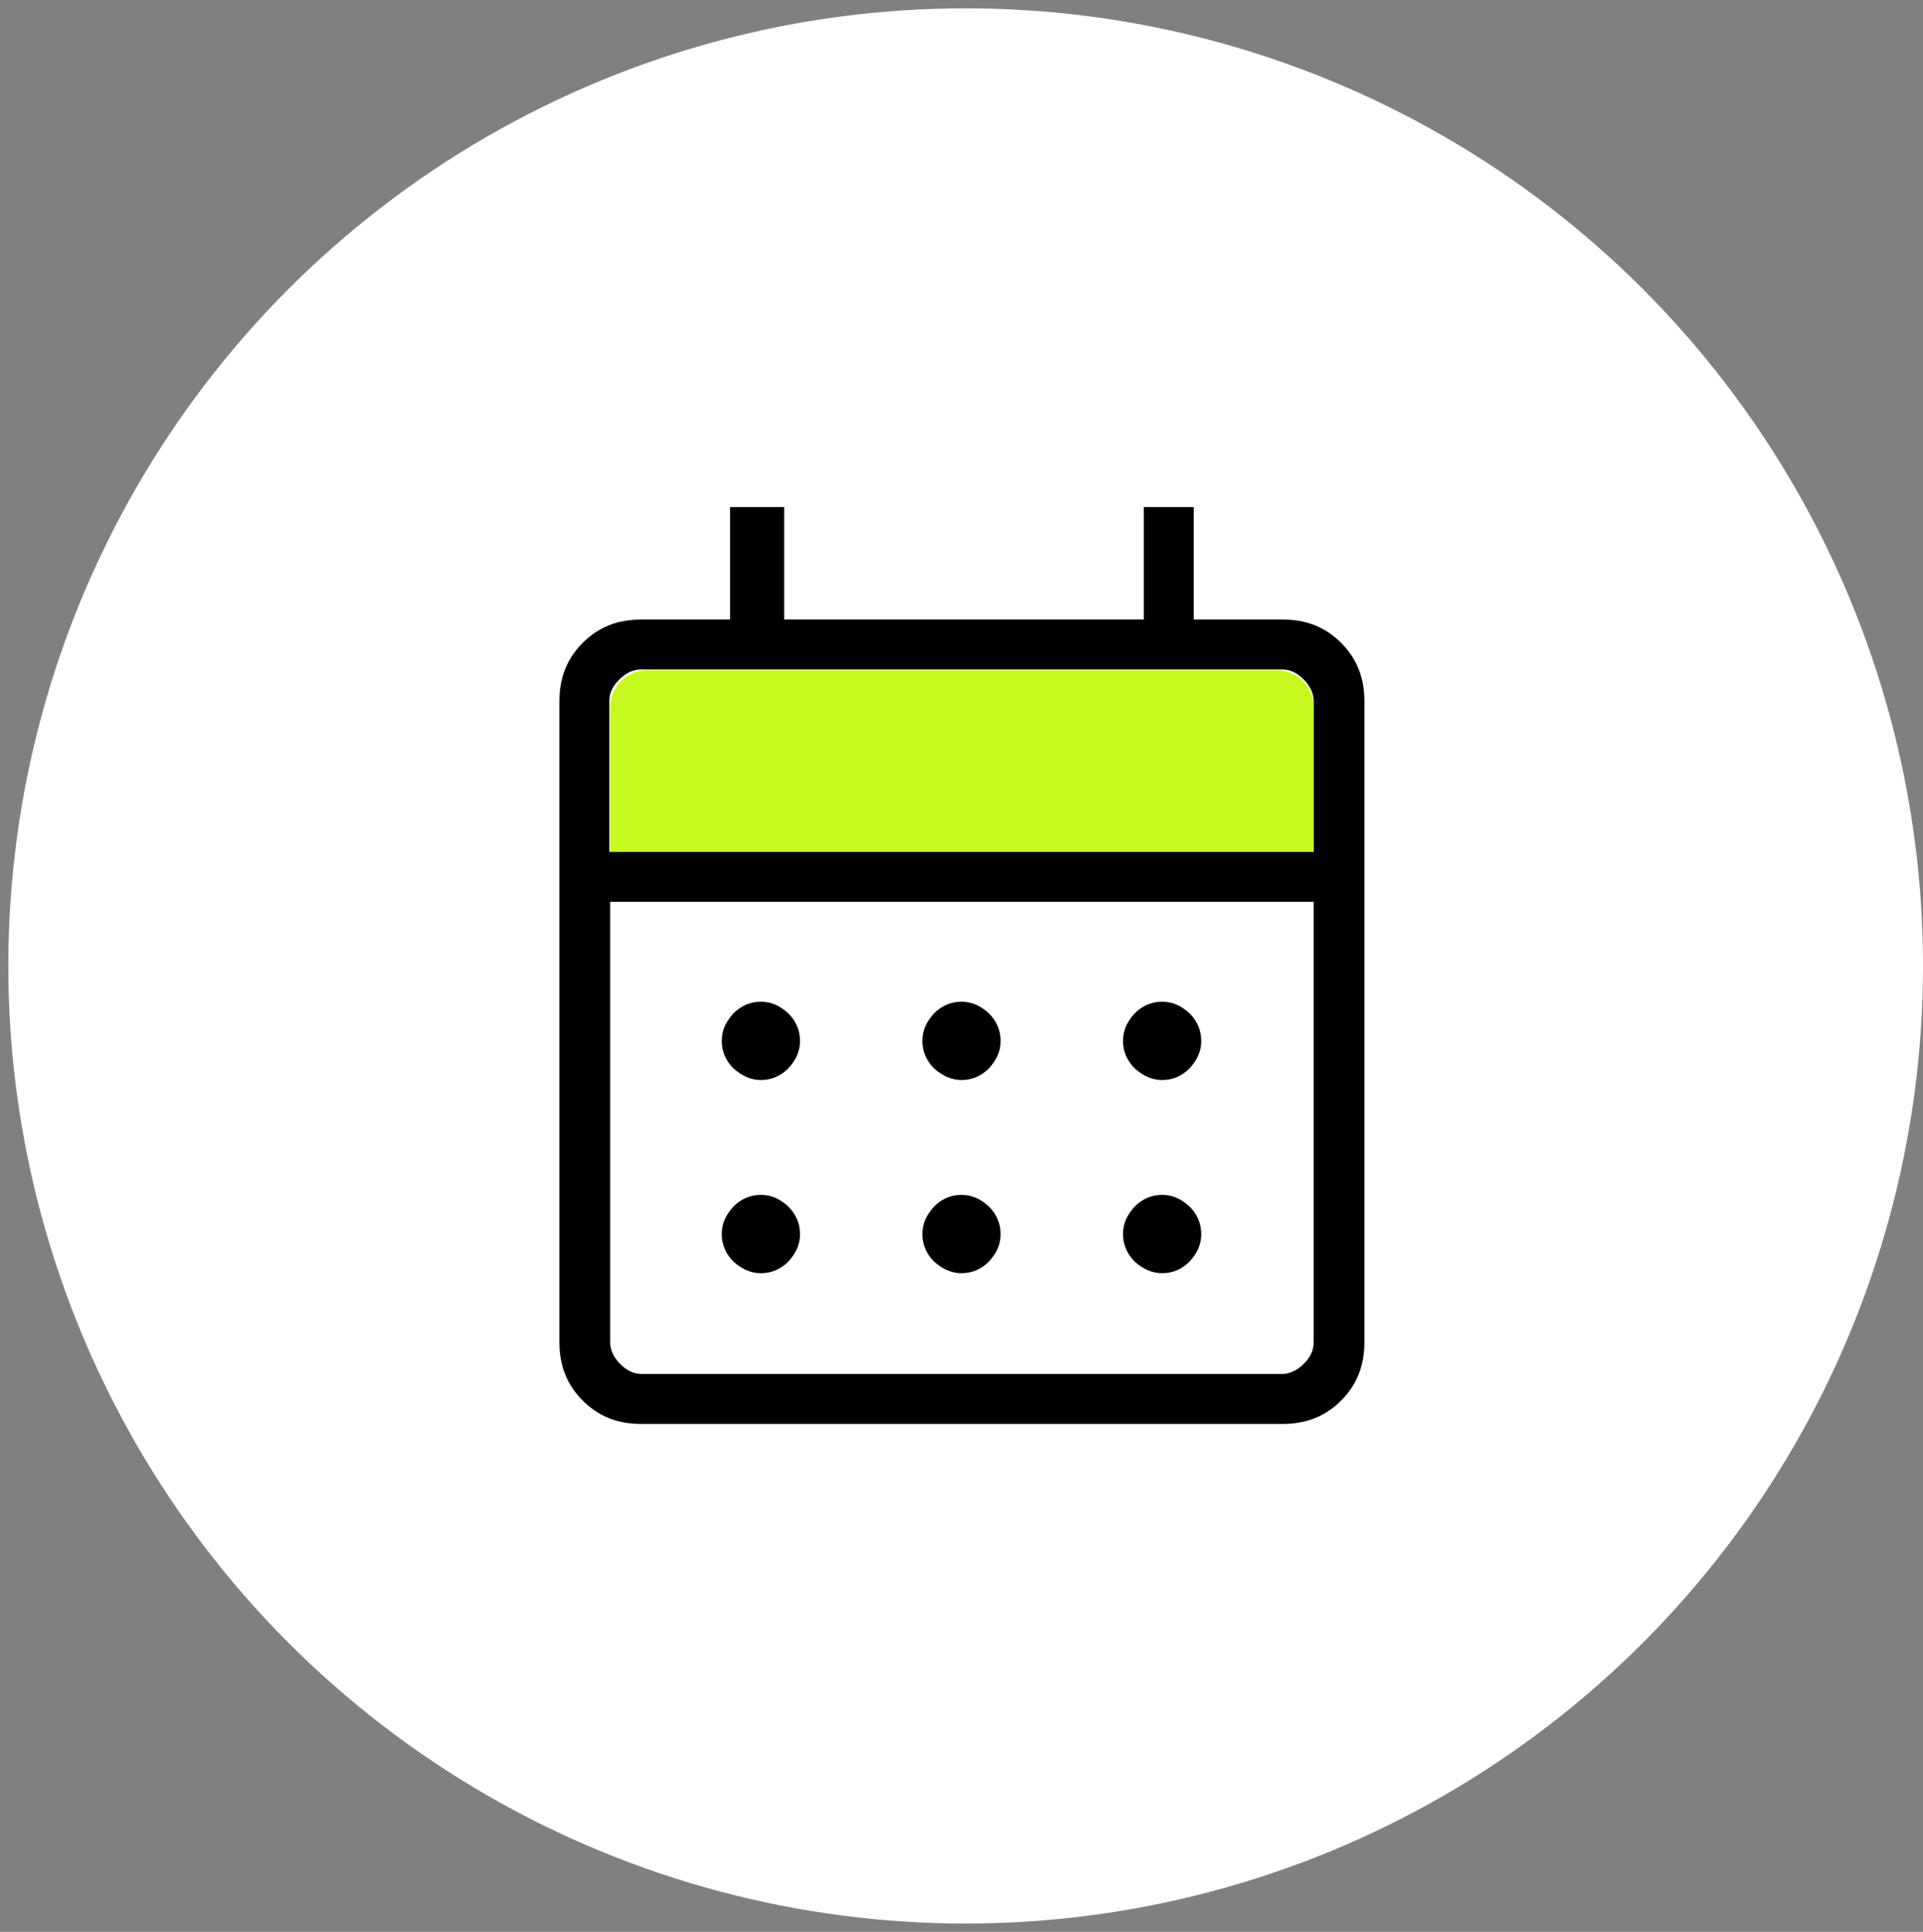<?xml version="1.0" encoding="UTF-8"?>
<svg id="Layer_1" xmlns="http://www.w3.org/2000/svg" viewBox="0 0 23.1 23.2">
  <rect x="0" y="0" width="23.1" height="23.2" fill="#808080" stroke="none"/>
  <defs>
    <style>
      .cls-1 {
        fill: #c6f91f;
      }

      .cls-2 {
        fill: #fff;
      }
    </style>
  </defs>
  <circle class="cls-2" cx="11.6" cy="11.6" r="11.5"/>
  <path d="M7.7,17.1c-.28,0-.51-.09-.7-.28-.19-.19-.28-.42-.28-.7v-7.7c0-.28.09-.51.28-.7s.42-.28.7-.28h1.07v-1.35h.65v1.35h4.32v-1.35h.6v1.35h1.07c.28,0,.51.09.7.28s.28.42.28.7v7.7c0,.28-.09.51-.28.7-.19.19-.42.28-.7.28h-7.7ZM7.7,16.5h7.7c.09,0,.18-.04.26-.12.08-.08.12-.16.12-.26v-5.29H7.33v5.29c0,.09.04.18.12.26.08.08.16.12.26.12ZM7.33,10.23h8.45v-1.81c0-.09-.04-.18-.12-.26-.08-.08-.16-.12-.26-.12h-7.7c-.09,0-.18.04-.26.12-.08.08-.12.16-.12.26v1.81ZM7.33,10.23v-2.18,2.18ZM11.55,12.97c-.12,0-.23-.05-.33-.14-.09-.09-.14-.2-.14-.33s.05-.23.14-.33c.09-.09.2-.14.33-.14s.23.05.33.14c.09.09.14.2.14.33s-.05.23-.14.33c-.09.09-.2.14-.33.14ZM9.14,12.97c-.12,0-.23-.05-.33-.14-.09-.09-.14-.2-.14-.33s.05-.23.14-.33c.09-.09.2-.14.33-.14s.23.05.33.14c.09.09.14.2.14.33s-.05.23-.14.33c-.09.09-.2.14-.33.14ZM13.96,12.97c-.12,0-.23-.05-.33-.14-.09-.09-.14-.2-.14-.33s.05-.23.14-.33c.09-.09.2-.14.33-.14s.23.05.33.14c.09.09.14.2.14.33s-.05.23-.14.33c-.09.09-.2.14-.33.14ZM11.55,15.29c-.12,0-.23-.05-.33-.14-.09-.09-.14-.2-.14-.33s.05-.23.14-.33c.09-.09.2-.14.33-.14s.23.05.33.14c.09.09.14.2.14.33s-.05.23-.14.33c-.09.09-.2.14-.33.14ZM9.14,15.29c-.12,0-.23-.05-.33-.14-.09-.09-.14-.2-.14-.33s.05-.23.14-.33c.09-.09.2-.14.33-.14s.23.05.33.14c.09.09.14.2.14.33s-.05.23-.14.33c-.09.09-.2.14-.33.14ZM13.96,15.29c-.12,0-.23-.05-.33-.14-.09-.09-.14-.2-.14-.33s.05-.23.14-.33c.09-.09.2-.14.33-.14s.23.05.33.14c.09.09.14.2.14.33s-.05.23-.14.33c-.09.09-.2.14-.33.14Z"/>
  <path class="cls-1" d="M7.77,8.05h7.57c.24,0,.44.2.44.44v1.74H7.33v-1.74c0-.24.2-.44.44-.44Z"/>
</svg>